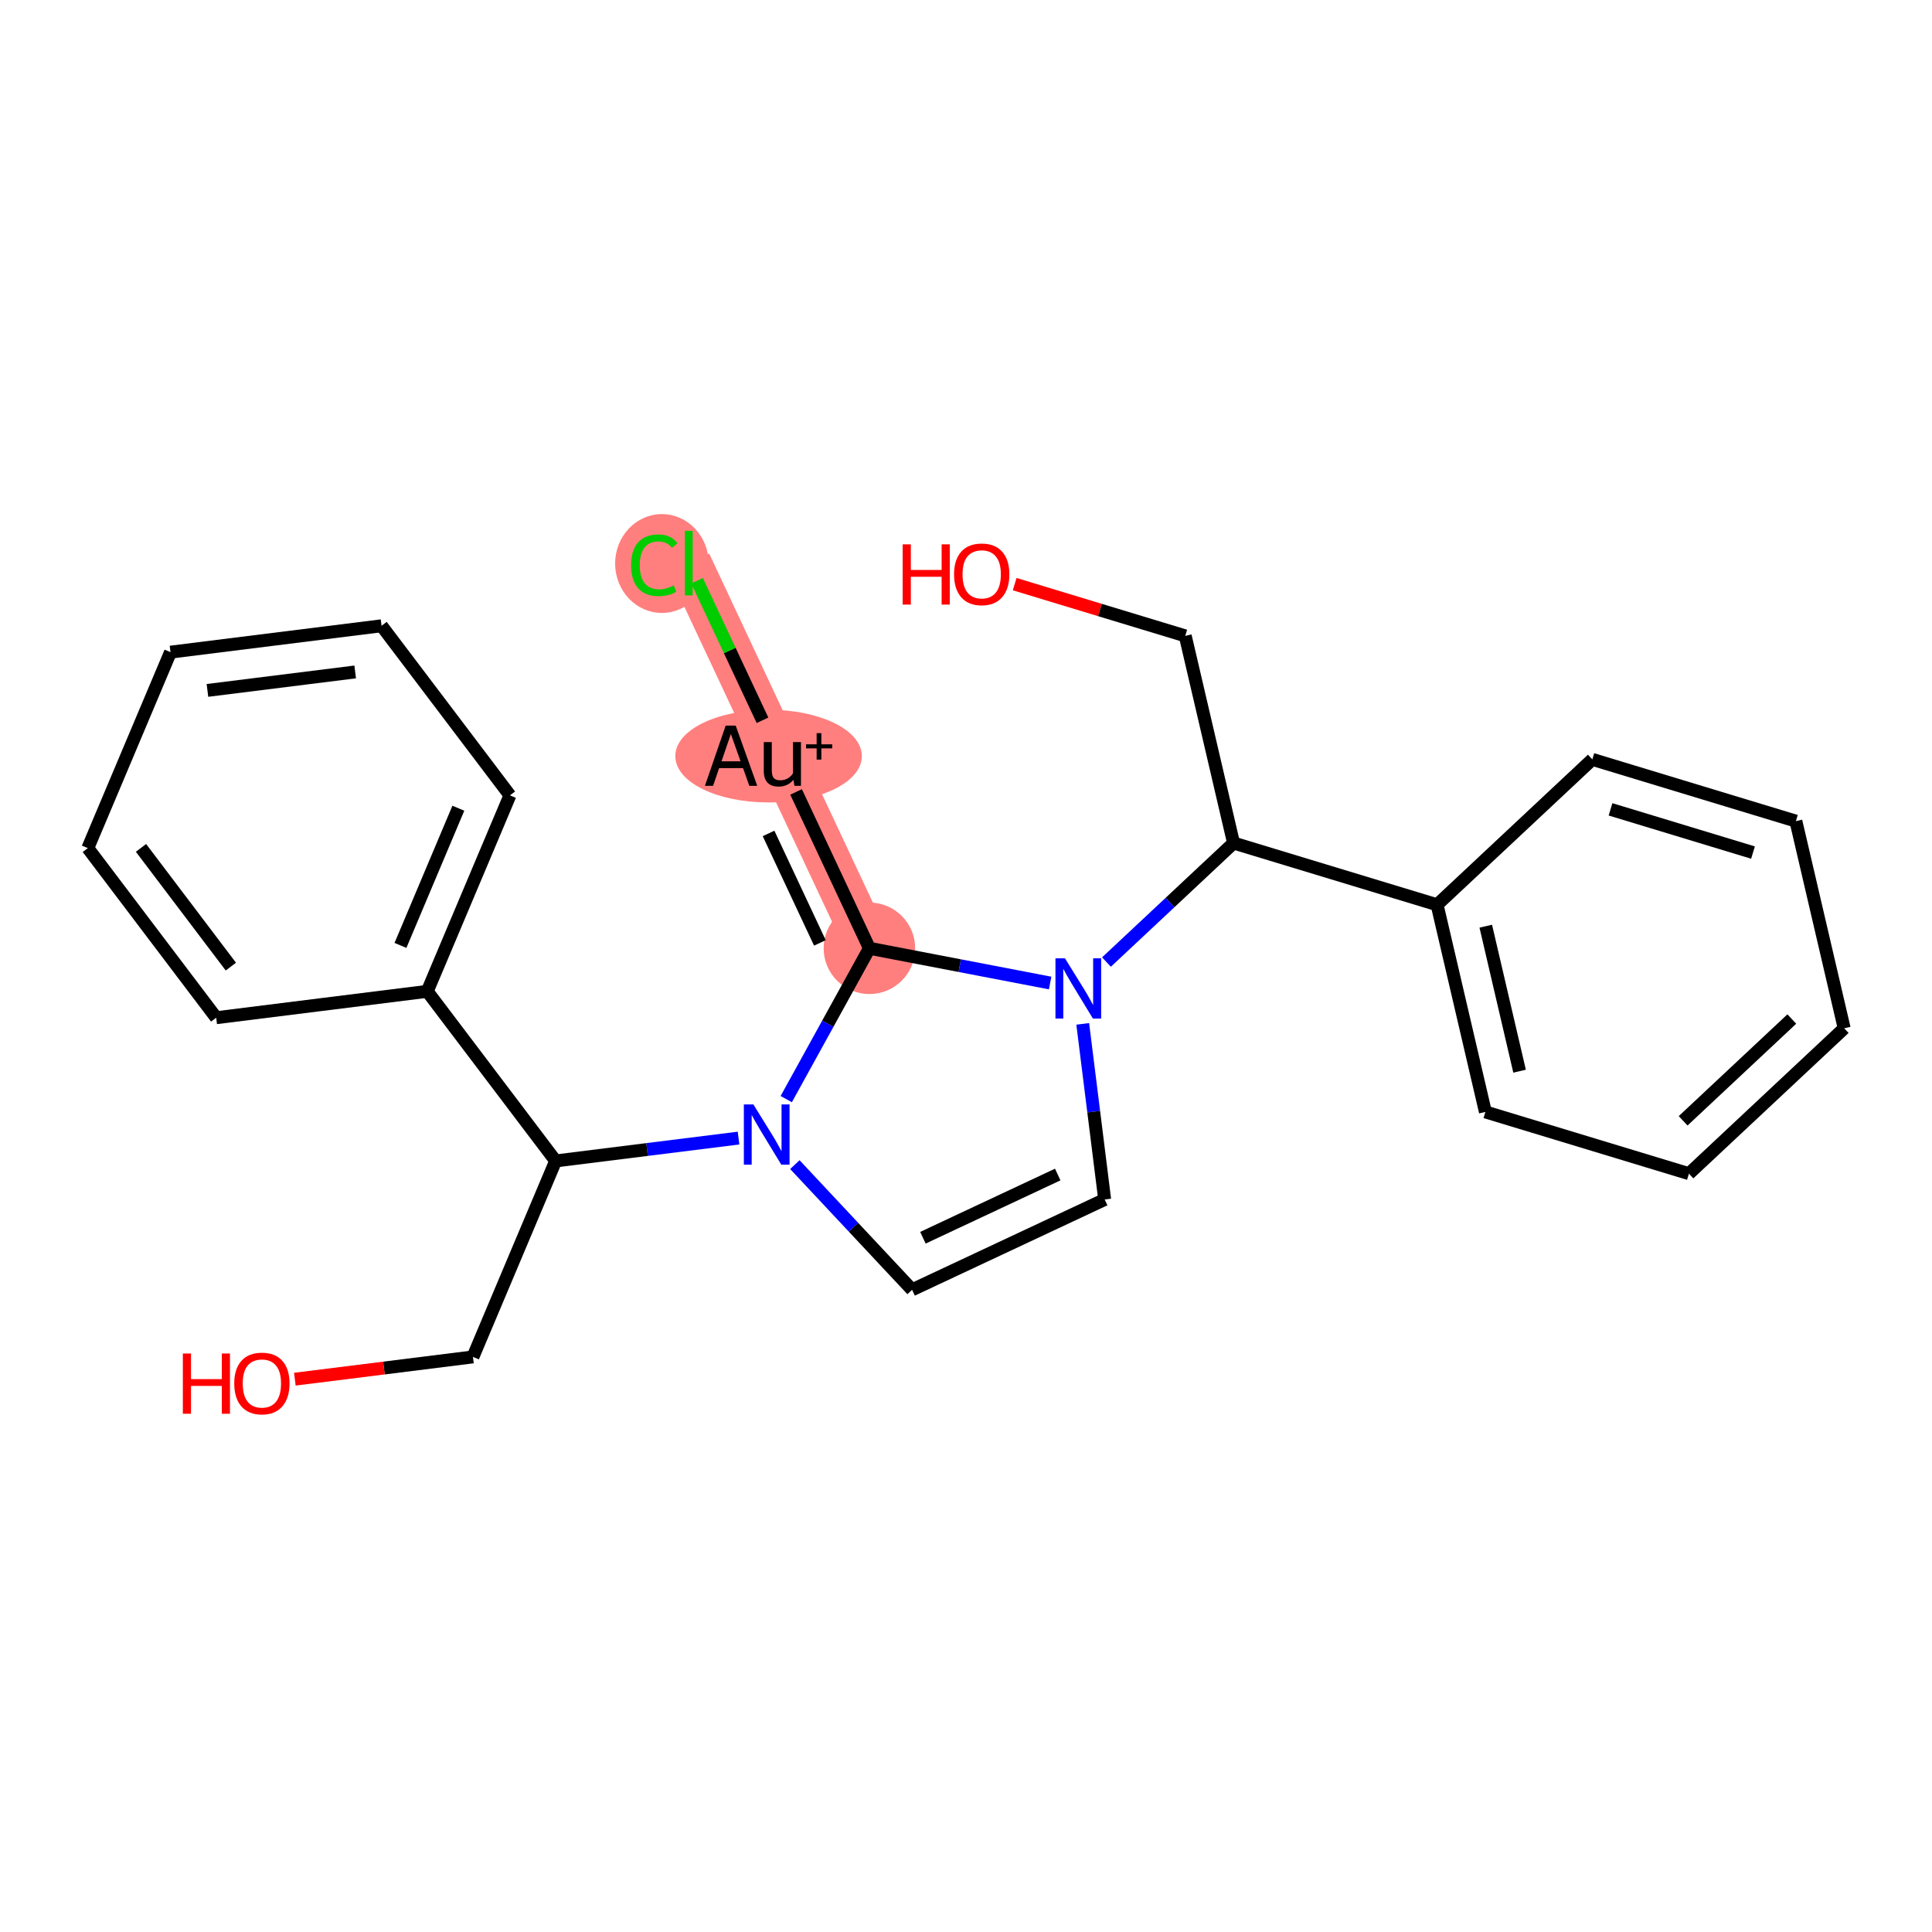 <?xml version='1.0' encoding='iso-8859-1'?>
<svg version='1.1' baseProfile='full'
              xmlns='http://www.w3.org/2000/svg'
                      xmlns:rdkit='http://www.rdkit.org/xml'
                      xmlns:xlink='http://www.w3.org/1999/xlink'
                  xml:space='preserve'
width='300px' height='300px' viewBox='0 0 300 300'>
<!-- END OF HEADER -->
<rect style='opacity:1.0;fill:#FFFFFF;stroke:none' width='300' height='300' x='0' y='0'> </rect>
<rect style='opacity:1.0;fill:#FFFFFF;stroke:none' width='300' height='300' x='0' y='0'> </rect>
<path d='M 135.002,147.251 L 120.979,117.347' style='fill:none;fill-rule:evenodd;stroke:#FF7F7F;stroke-width:7.0px;stroke-linecap:butt;stroke-linejoin:miter;stroke-opacity:1' />
<path d='M 120.979,117.347 L 106.956,87.443' style='fill:none;fill-rule:evenodd;stroke:#FF7F7F;stroke-width:7.0px;stroke-linecap:butt;stroke-linejoin:miter;stroke-opacity:1' />
<ellipse cx='135.002' cy='147.251' rx='6.606' ry='6.606'  style='fill:#FF7F7F;fill-rule:evenodd;stroke:#FF7F7F;stroke-width:1.0px;stroke-linecap:butt;stroke-linejoin:miter;stroke-opacity:1' />
<ellipse cx='119.345' cy='117.407' rx='13.981' ry='6.698'  style='fill:#FF7F7F;fill-rule:evenodd;stroke:#FF7F7F;stroke-width:1.0px;stroke-linecap:butt;stroke-linejoin:miter;stroke-opacity:1' />
<ellipse cx='102.781' cy='87.503' rx='6.764' ry='7.175'  style='fill:#FF7F7F;fill-rule:evenodd;stroke:#FF7F7F;stroke-width:1.0px;stroke-linecap:butt;stroke-linejoin:miter;stroke-opacity:1' />
<path class='bond-0 atom-0 atom-1' d='M 157.558,90.704 L 170.802,94.722' style='fill:none;fill-rule:evenodd;stroke:#FF0000;stroke-width:2.0px;stroke-linecap:butt;stroke-linejoin:miter;stroke-opacity:1' />
<path class='bond-0 atom-0 atom-1' d='M 170.802,94.722 L 184.045,98.739' style='fill:none;fill-rule:evenodd;stroke:#000000;stroke-width:2.0px;stroke-linecap:butt;stroke-linejoin:miter;stroke-opacity:1' />
<path class='bond-1 atom-1 atom-2' d='M 184.045,98.739 L 191.545,130.905' style='fill:none;fill-rule:evenodd;stroke:#000000;stroke-width:2.0px;stroke-linecap:butt;stroke-linejoin:miter;stroke-opacity:1' />
<path class='bond-2 atom-2 atom-3' d='M 191.545,130.905 L 223.151,140.493' style='fill:none;fill-rule:evenodd;stroke:#000000;stroke-width:2.0px;stroke-linecap:butt;stroke-linejoin:miter;stroke-opacity:1' />
<path class='bond-8 atom-2 atom-9' d='M 191.545,130.905 L 181.678,140.146' style='fill:none;fill-rule:evenodd;stroke:#000000;stroke-width:2.0px;stroke-linecap:butt;stroke-linejoin:miter;stroke-opacity:1' />
<path class='bond-8 atom-2 atom-9' d='M 181.678,140.146 L 171.811,149.387' style='fill:none;fill-rule:evenodd;stroke:#0000FF;stroke-width:2.0px;stroke-linecap:butt;stroke-linejoin:miter;stroke-opacity:1' />
<path class='bond-3 atom-3 atom-4' d='M 223.151,140.493 L 230.651,172.659' style='fill:none;fill-rule:evenodd;stroke:#000000;stroke-width:2.0px;stroke-linecap:butt;stroke-linejoin:miter;stroke-opacity:1' />
<path class='bond-3 atom-3 atom-4' d='M 230.709,143.818 L 235.959,166.334' style='fill:none;fill-rule:evenodd;stroke:#000000;stroke-width:2.0px;stroke-linecap:butt;stroke-linejoin:miter;stroke-opacity:1' />
<path class='bond-24 atom-8 atom-3' d='M 247.258,117.915 L 223.151,140.493' style='fill:none;fill-rule:evenodd;stroke:#000000;stroke-width:2.0px;stroke-linecap:butt;stroke-linejoin:miter;stroke-opacity:1' />
<path class='bond-4 atom-4 atom-5' d='M 230.651,172.659 L 262.257,182.247' style='fill:none;fill-rule:evenodd;stroke:#000000;stroke-width:2.0px;stroke-linecap:butt;stroke-linejoin:miter;stroke-opacity:1' />
<path class='bond-5 atom-5 atom-6' d='M 262.257,182.247 L 286.364,159.67' style='fill:none;fill-rule:evenodd;stroke:#000000;stroke-width:2.0px;stroke-linecap:butt;stroke-linejoin:miter;stroke-opacity:1' />
<path class='bond-5 atom-5 atom-6' d='M 261.357,174.039 L 278.232,158.235' style='fill:none;fill-rule:evenodd;stroke:#000000;stroke-width:2.0px;stroke-linecap:butt;stroke-linejoin:miter;stroke-opacity:1' />
<path class='bond-6 atom-6 atom-7' d='M 286.364,159.67 L 278.864,127.504' style='fill:none;fill-rule:evenodd;stroke:#000000;stroke-width:2.0px;stroke-linecap:butt;stroke-linejoin:miter;stroke-opacity:1' />
<path class='bond-7 atom-7 atom-8' d='M 278.864,127.504 L 247.258,117.915' style='fill:none;fill-rule:evenodd;stroke:#000000;stroke-width:2.0px;stroke-linecap:butt;stroke-linejoin:miter;stroke-opacity:1' />
<path class='bond-7 atom-7 atom-8' d='M 272.205,132.387 L 250.081,125.675' style='fill:none;fill-rule:evenodd;stroke:#000000;stroke-width:2.0px;stroke-linecap:butt;stroke-linejoin:miter;stroke-opacity:1' />
<path class='bond-9 atom-9 atom-10' d='M 168.126,158.986 L 169.83,172.621' style='fill:none;fill-rule:evenodd;stroke:#0000FF;stroke-width:2.0px;stroke-linecap:butt;stroke-linejoin:miter;stroke-opacity:1' />
<path class='bond-9 atom-9 atom-10' d='M 169.83,172.621 L 171.534,186.257' style='fill:none;fill-rule:evenodd;stroke:#000000;stroke-width:2.0px;stroke-linecap:butt;stroke-linejoin:miter;stroke-opacity:1' />
<path class='bond-25 atom-22 atom-9' d='M 135.002,147.251 L 149.034,149.947' style='fill:none;fill-rule:evenodd;stroke:#000000;stroke-width:2.0px;stroke-linecap:butt;stroke-linejoin:miter;stroke-opacity:1' />
<path class='bond-25 atom-22 atom-9' d='M 149.034,149.947 L 163.065,152.643' style='fill:none;fill-rule:evenodd;stroke:#0000FF;stroke-width:2.0px;stroke-linecap:butt;stroke-linejoin:miter;stroke-opacity:1' />
<path class='bond-10 atom-10 atom-11' d='M 171.534,186.257 L 141.63,200.28' style='fill:none;fill-rule:evenodd;stroke:#000000;stroke-width:2.0px;stroke-linecap:butt;stroke-linejoin:miter;stroke-opacity:1' />
<path class='bond-10 atom-10 atom-11' d='M 164.244,182.379 L 143.311,192.196' style='fill:none;fill-rule:evenodd;stroke:#000000;stroke-width:2.0px;stroke-linecap:butt;stroke-linejoin:miter;stroke-opacity:1' />
<path class='bond-11 atom-11 atom-12' d='M 141.63,200.28 L 132.528,190.561' style='fill:none;fill-rule:evenodd;stroke:#000000;stroke-width:2.0px;stroke-linecap:butt;stroke-linejoin:miter;stroke-opacity:1' />
<path class='bond-11 atom-11 atom-12' d='M 132.528,190.561 L 123.425,180.842' style='fill:none;fill-rule:evenodd;stroke:#0000FF;stroke-width:2.0px;stroke-linecap:butt;stroke-linejoin:miter;stroke-opacity:1' />
<path class='bond-12 atom-12 atom-13' d='M 114.679,176.72 L 100.479,178.495' style='fill:none;fill-rule:evenodd;stroke:#0000FF;stroke-width:2.0px;stroke-linecap:butt;stroke-linejoin:miter;stroke-opacity:1' />
<path class='bond-12 atom-12 atom-13' d='M 100.479,178.495 L 86.279,180.269' style='fill:none;fill-rule:evenodd;stroke:#000000;stroke-width:2.0px;stroke-linecap:butt;stroke-linejoin:miter;stroke-opacity:1' />
<path class='bond-21 atom-12 atom-22' d='M 122.087,170.671 L 128.545,158.961' style='fill:none;fill-rule:evenodd;stroke:#0000FF;stroke-width:2.0px;stroke-linecap:butt;stroke-linejoin:miter;stroke-opacity:1' />
<path class='bond-21 atom-12 atom-22' d='M 128.545,158.961 L 135.002,147.251' style='fill:none;fill-rule:evenodd;stroke:#000000;stroke-width:2.0px;stroke-linecap:butt;stroke-linejoin:miter;stroke-opacity:1' />
<path class='bond-13 atom-13 atom-14' d='M 86.279,180.269 L 73.439,210.7' style='fill:none;fill-rule:evenodd;stroke:#000000;stroke-width:2.0px;stroke-linecap:butt;stroke-linejoin:miter;stroke-opacity:1' />
<path class='bond-15 atom-13 atom-16' d='M 86.279,180.269 L 66.344,153.935' style='fill:none;fill-rule:evenodd;stroke:#000000;stroke-width:2.0px;stroke-linecap:butt;stroke-linejoin:miter;stroke-opacity:1' />
<path class='bond-14 atom-14 atom-15' d='M 73.439,210.7 L 59.612,212.429' style='fill:none;fill-rule:evenodd;stroke:#000000;stroke-width:2.0px;stroke-linecap:butt;stroke-linejoin:miter;stroke-opacity:1' />
<path class='bond-14 atom-14 atom-15' d='M 59.612,212.429 L 45.785,214.157' style='fill:none;fill-rule:evenodd;stroke:#FF0000;stroke-width:2.0px;stroke-linecap:butt;stroke-linejoin:miter;stroke-opacity:1' />
<path class='bond-16 atom-16 atom-17' d='M 66.344,153.935 L 79.184,123.504' style='fill:none;fill-rule:evenodd;stroke:#000000;stroke-width:2.0px;stroke-linecap:butt;stroke-linejoin:miter;stroke-opacity:1' />
<path class='bond-16 atom-16 atom-17' d='M 62.184,146.802 L 71.172,125.501' style='fill:none;fill-rule:evenodd;stroke:#000000;stroke-width:2.0px;stroke-linecap:butt;stroke-linejoin:miter;stroke-opacity:1' />
<path class='bond-26 atom-21 atom-16' d='M 33.571,158.031 L 66.344,153.935' style='fill:none;fill-rule:evenodd;stroke:#000000;stroke-width:2.0px;stroke-linecap:butt;stroke-linejoin:miter;stroke-opacity:1' />
<path class='bond-17 atom-17 atom-18' d='M 79.184,123.504 L 59.249,97.169' style='fill:none;fill-rule:evenodd;stroke:#000000;stroke-width:2.0px;stroke-linecap:butt;stroke-linejoin:miter;stroke-opacity:1' />
<path class='bond-18 atom-18 atom-19' d='M 59.249,97.169 L 26.476,101.265' style='fill:none;fill-rule:evenodd;stroke:#000000;stroke-width:2.0px;stroke-linecap:butt;stroke-linejoin:miter;stroke-opacity:1' />
<path class='bond-18 atom-18 atom-19' d='M 55.153,104.338 L 32.211,107.206' style='fill:none;fill-rule:evenodd;stroke:#000000;stroke-width:2.0px;stroke-linecap:butt;stroke-linejoin:miter;stroke-opacity:1' />
<path class='bond-19 atom-19 atom-20' d='M 26.476,101.265 L 13.636,131.696' style='fill:none;fill-rule:evenodd;stroke:#000000;stroke-width:2.0px;stroke-linecap:butt;stroke-linejoin:miter;stroke-opacity:1' />
<path class='bond-20 atom-20 atom-21' d='M 13.636,131.696 L 33.571,158.031' style='fill:none;fill-rule:evenodd;stroke:#000000;stroke-width:2.0px;stroke-linecap:butt;stroke-linejoin:miter;stroke-opacity:1' />
<path class='bond-20 atom-20 atom-21' d='M 21.893,131.66 L 35.847,150.094' style='fill:none;fill-rule:evenodd;stroke:#000000;stroke-width:2.0px;stroke-linecap:butt;stroke-linejoin:miter;stroke-opacity:1' />
<path class='bond-22 atom-22 atom-23' d='M 135.002,147.251 L 123.615,122.969' style='fill:none;fill-rule:evenodd;stroke:#000000;stroke-width:2.0px;stroke-linecap:butt;stroke-linejoin:miter;stroke-opacity:1' />
<path class='bond-22 atom-22 atom-23' d='M 127.313,146.413 L 119.342,129.416' style='fill:none;fill-rule:evenodd;stroke:#000000;stroke-width:2.0px;stroke-linecap:butt;stroke-linejoin:miter;stroke-opacity:1' />
<path class='bond-23 atom-23 atom-24' d='M 118.399,111.845 L 113.318,101.01' style='fill:none;fill-rule:evenodd;stroke:#000000;stroke-width:2.0px;stroke-linecap:butt;stroke-linejoin:miter;stroke-opacity:1' />
<path class='bond-23 atom-23 atom-24' d='M 113.318,101.01 L 108.237,90.176' style='fill:none;fill-rule:evenodd;stroke:#00CC00;stroke-width:2.0px;stroke-linecap:butt;stroke-linejoin:miter;stroke-opacity:1' />
<path  class='atom-0' d='M 140.165 84.527
L 141.433 84.527
L 141.433 88.504
L 146.216 88.504
L 146.216 84.527
L 147.484 84.527
L 147.484 93.881
L 146.216 93.881
L 146.216 89.561
L 141.433 89.561
L 141.433 93.881
L 140.165 93.881
L 140.165 84.527
' fill='#FF0000'/>
<path  class='atom-0' d='M 148.145 89.177
Q 148.145 86.931, 149.255 85.676
Q 150.364 84.421, 152.439 84.421
Q 154.513 84.421, 155.623 85.676
Q 156.732 86.931, 156.732 89.177
Q 156.732 91.45, 155.609 92.745
Q 154.486 94.026, 152.439 94.026
Q 150.378 94.026, 149.255 92.745
Q 148.145 91.463, 148.145 89.177
M 152.439 92.969
Q 153.865 92.969, 154.632 92.018
Q 155.411 91.053, 155.411 89.177
Q 155.411 87.341, 154.632 86.416
Q 153.865 85.478, 152.439 85.478
Q 151.012 85.478, 150.232 86.403
Q 149.466 87.328, 149.466 89.177
Q 149.466 91.067, 150.232 92.018
Q 151.012 92.969, 152.439 92.969
' fill='#FF0000'/>
<path  class='atom-9' d='M 165.37 148.806
L 168.435 153.76
Q 168.739 154.249, 169.228 155.134
Q 169.717 156.02, 169.743 156.072
L 169.743 148.806
L 170.985 148.806
L 170.985 158.16
L 169.704 158.16
L 166.414 152.743
Q 166.031 152.109, 165.621 151.382
Q 165.225 150.656, 165.106 150.431
L 165.106 158.16
L 163.891 158.16
L 163.891 148.806
L 165.37 148.806
' fill='#0000FF'/>
<path  class='atom-12' d='M 116.985 171.496
L 120.05 176.451
Q 120.354 176.94, 120.843 177.825
Q 121.331 178.71, 121.358 178.763
L 121.358 171.496
L 122.6 171.496
L 122.6 180.85
L 121.318 180.85
L 118.028 175.433
Q 117.645 174.799, 117.236 174.073
Q 116.839 173.346, 116.721 173.121
L 116.721 180.85
L 115.505 180.85
L 115.505 171.496
L 116.985 171.496
' fill='#0000FF'/>
<path  class='atom-15' d='M 28.392 210.173
L 29.66 210.173
L 29.66 214.149
L 34.443 214.149
L 34.443 210.173
L 35.711 210.173
L 35.711 219.526
L 34.443 219.526
L 34.443 215.206
L 29.66 215.206
L 29.66 219.526
L 28.392 219.526
L 28.392 210.173
' fill='#FF0000'/>
<path  class='atom-15' d='M 36.372 214.823
Q 36.372 212.577, 37.482 211.322
Q 38.591 210.067, 40.666 210.067
Q 42.74 210.067, 43.849 211.322
Q 44.959 212.577, 44.959 214.823
Q 44.959 217.096, 43.836 218.39
Q 42.713 219.672, 40.666 219.672
Q 38.605 219.672, 37.482 218.39
Q 36.372 217.109, 36.372 214.823
M 40.666 218.615
Q 42.092 218.615, 42.859 217.664
Q 43.638 216.699, 43.638 214.823
Q 43.638 212.987, 42.859 212.062
Q 42.092 211.124, 40.666 211.124
Q 39.239 211.124, 38.459 212.049
Q 37.693 212.974, 37.693 214.823
Q 37.693 216.712, 38.459 217.664
Q 39.239 218.615, 40.666 218.615
' fill='#FF0000'/>
<path  class='atom-23' d='M 116.355 122.024
L 115.377 119.276
L 111.665 119.276
L 110.727 122.024
L 109.459 122.024
L 112.682 112.67
L 114.241 112.67
L 117.584 122.024
L 116.355 122.024
M 112.035 118.219
L 114.994 118.219
L 113.488 113.978
L 112.035 118.219
' fill='#000000'/>
<path  class='atom-23' d='M 124.374 115.233
L 124.374 122.024
L 123.357 122.024
L 123.212 121.086
Q 122.327 122.143, 120.913 122.143
Q 119.763 122.143, 119.182 121.535
Q 118.601 120.914, 118.601 119.725
L 118.601 115.233
L 119.843 115.233
L 119.843 119.633
Q 119.843 120.439, 120.147 120.809
Q 120.464 121.165, 121.151 121.165
Q 121.772 121.165, 122.287 120.888
Q 122.802 120.597, 123.132 120.095
L 123.132 115.233
L 124.374 115.233
' fill='#000000'/>
<path  class='atom-23' d='M 125.159 115.578
L 126.807 115.578
L 126.807 113.843
L 127.54 113.843
L 127.54 115.578
L 129.231 115.578
L 129.231 116.206
L 127.54 116.206
L 127.54 117.95
L 126.807 117.95
L 126.807 116.206
L 125.159 116.206
L 125.159 115.578
' fill='#000000'/>
<path  class='atom-24' d='M 97.998 87.767
Q 97.998 85.442, 99.082 84.226
Q 100.178 82.998, 102.252 82.998
Q 104.181 82.998, 105.212 84.359
L 104.34 85.072
Q 103.587 84.081, 102.252 84.081
Q 100.839 84.081, 100.086 85.032
Q 99.346 85.97, 99.346 87.767
Q 99.346 89.617, 100.112 90.568
Q 100.891 91.519, 102.398 91.519
Q 103.428 91.519, 104.63 90.898
L 105 91.889
Q 104.511 92.206, 103.772 92.391
Q 103.032 92.576, 102.213 92.576
Q 100.178 92.576, 99.082 91.334
Q 97.998 90.092, 97.998 87.767
' fill='#00CC00'/>
<path  class='atom-24' d='M 106.348 82.43
L 107.563 82.43
L 107.563 92.457
L 106.348 92.457
L 106.348 82.43
' fill='#00CC00'/>
</svg>
